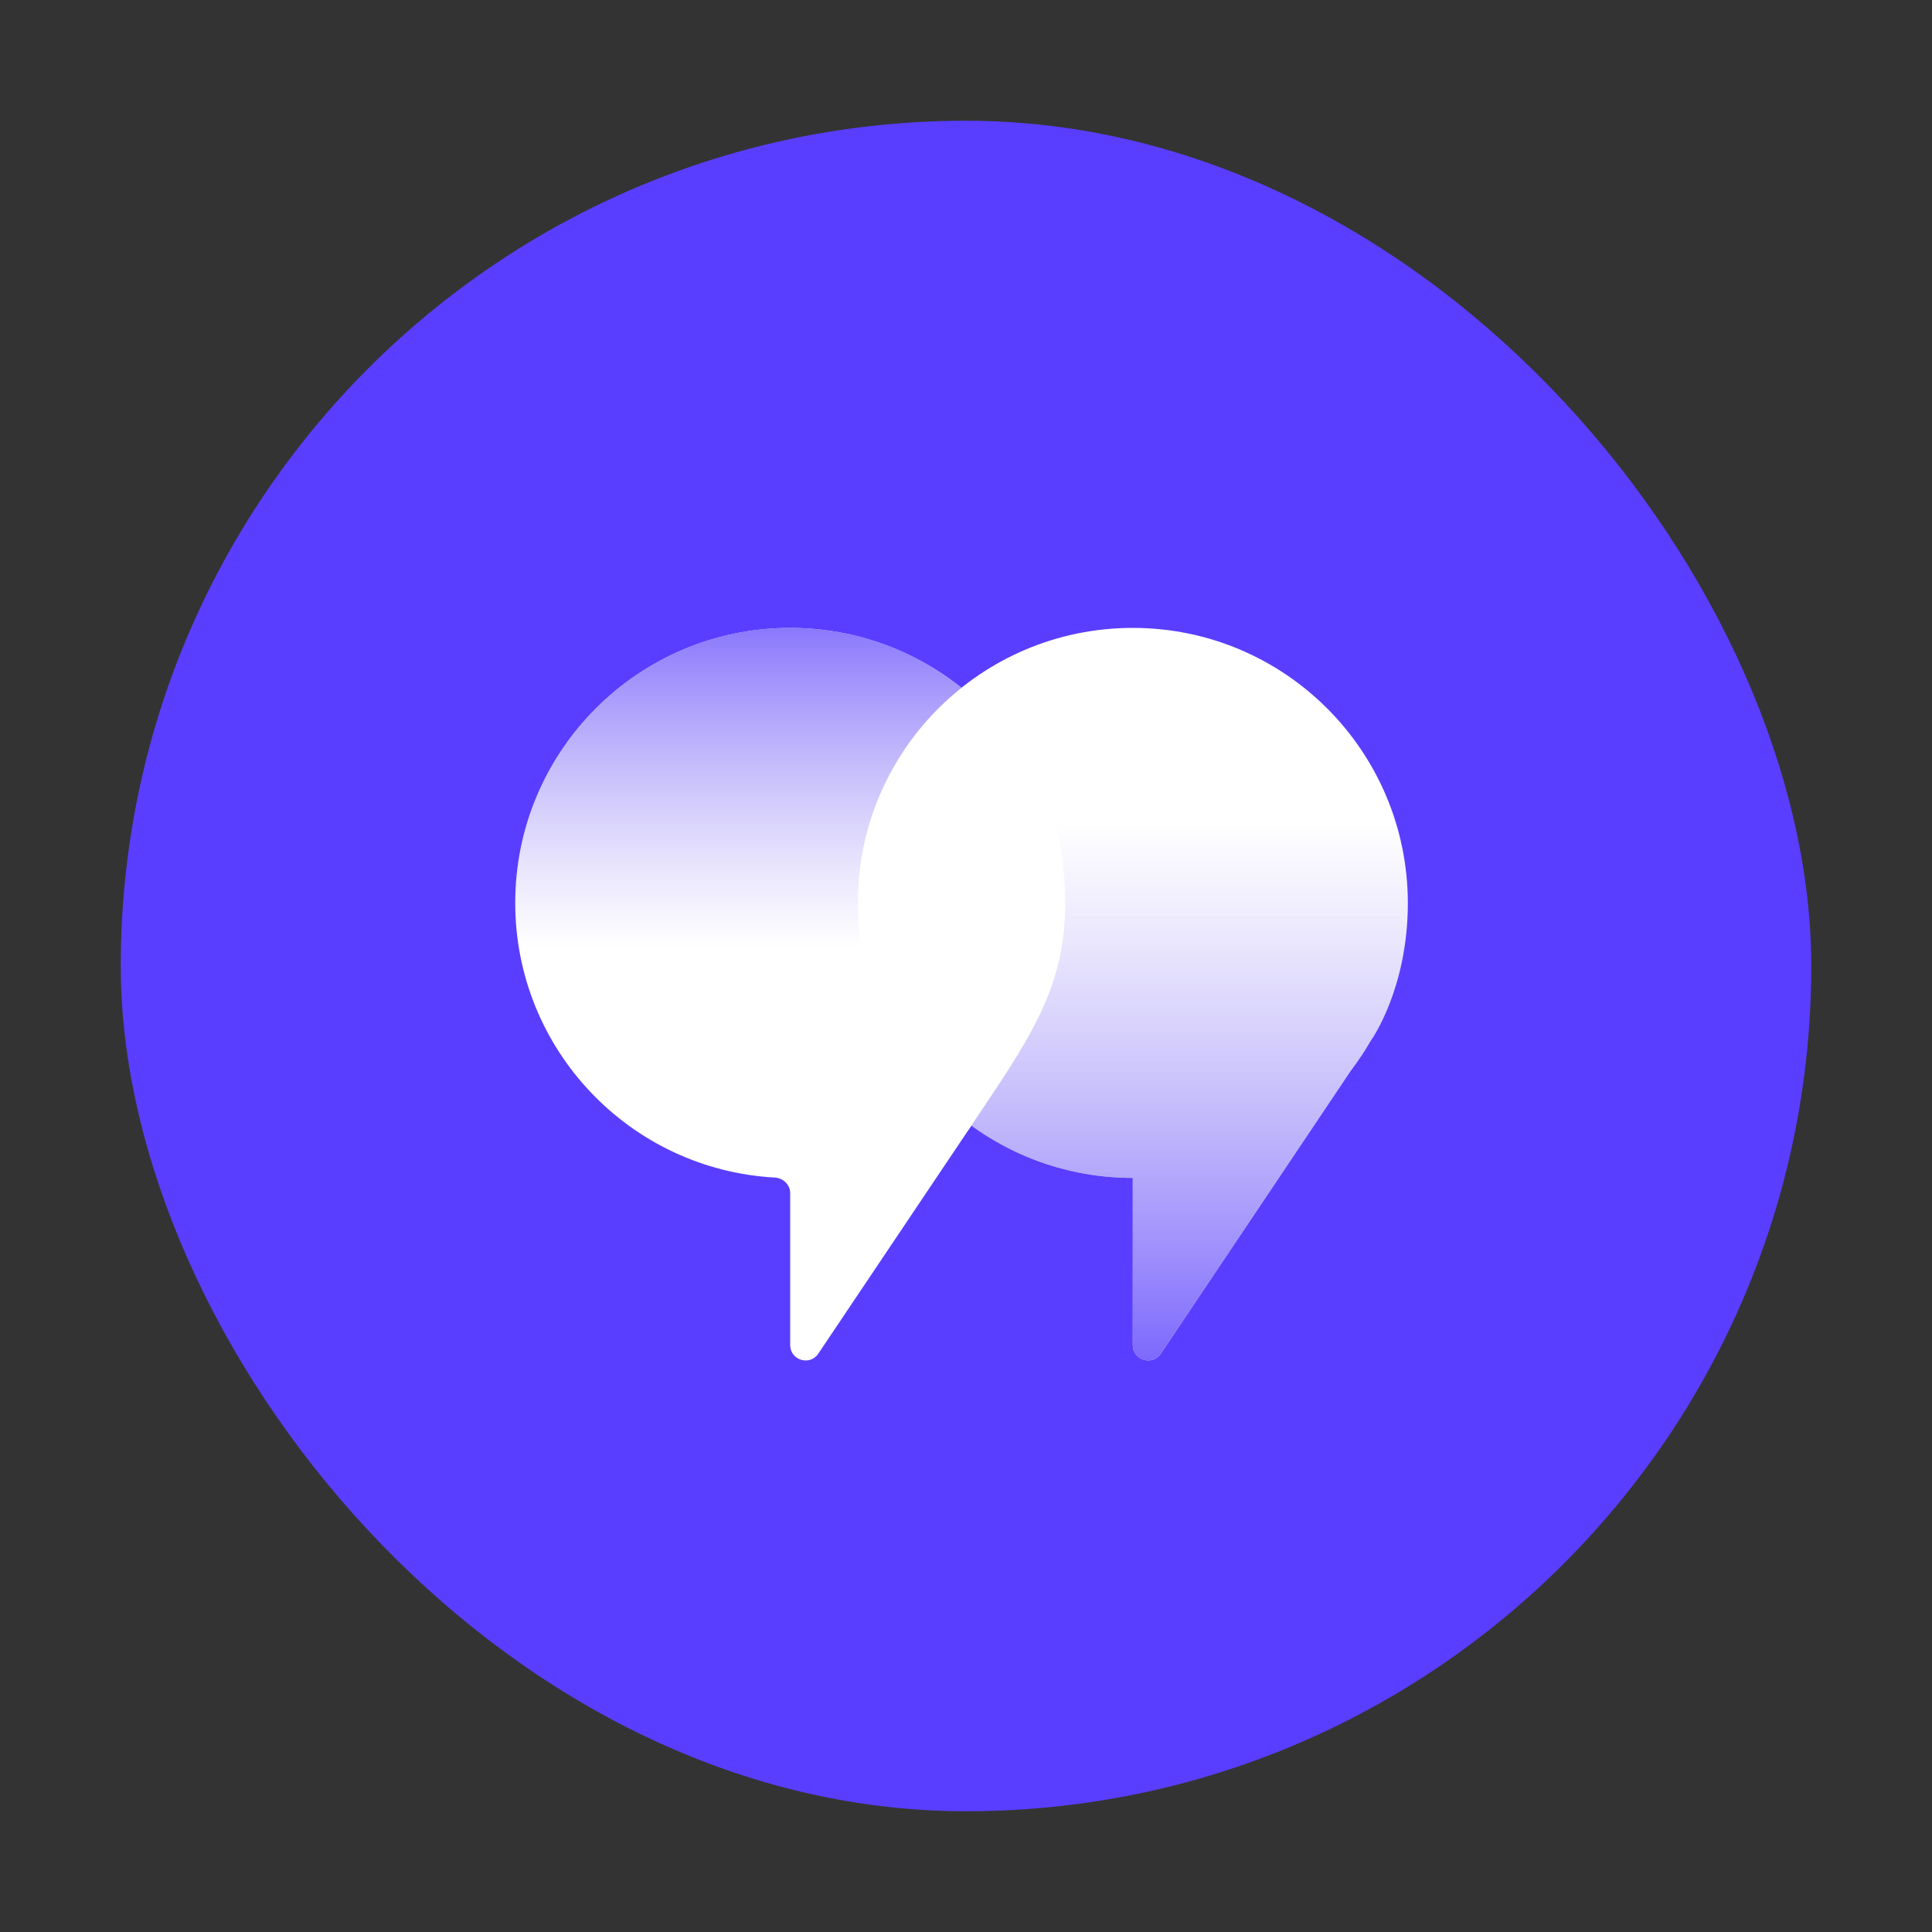 <svg width="16" height="16" viewBox="0 0 16 16" fill="none" xmlns="http://www.w3.org/2000/svg">
<rect x="0" y="0" width="16" height="16" fill="#333333" stroke="none"/>
<rect x="1" y="1" width="14" height="14" rx="7" fill="#593EFF"/>
<path d="M6.544 9.882C6.544 9.812 6.487 9.756 6.417 9.752C5.218 9.686 4.267 8.693 4.267 7.478C4.267 6.22 5.286 5.2 6.544 5.2C7.802 5.2 8.822 6.22 8.822 7.478C8.822 8.18 8.528 8.601 8.514 8.62C8.465 8.706 8.41 8.787 8.351 8.865L6.777 11.21C6.707 11.315 6.544 11.265 6.544 11.139L6.544 9.882Z" fill="white"/>
<path d="M9.381 9.755C8.123 9.755 7.104 8.735 7.104 7.478C7.104 6.22 8.123 5.2 9.381 5.2C10.639 5.2 11.658 6.22 11.659 7.478C11.659 8.18 11.365 8.601 11.351 8.62C11.302 8.706 11.247 8.787 11.188 8.865L9.614 11.21C9.544 11.315 9.381 11.265 9.381 11.139V9.755Z" fill="white"/>
<path d="M8.653 8.338C8.761 8.072 8.822 7.782 8.822 7.478C8.822 6.22 7.802 5.2 6.544 5.2C5.286 5.2 4.267 6.22 4.267 7.478C4.267 7.782 4.327 8.072 4.435 8.338H8.653H8.653Z" fill="url(#paint0_linear_9482_3712)"/>
<path d="M11.351 8.621C11.351 8.621 11.659 8.197 11.659 7.478C11.659 7.173 11.598 6.883 11.49 6.618H7.272C7.164 6.883 7.104 7.174 7.104 7.478C7.104 8.736 8.123 9.755 9.381 9.755V11.14C9.381 11.265 9.544 11.315 9.614 11.21L11.191 8.859C11.248 8.786 11.3 8.708 11.347 8.628L11.351 8.621Z" fill="url(#paint1_linear_9482_3712)"/>
<path d="M7.104 7.478C7.104 8.199 7.398 8.898 8.022 9.354C8.514 8.621 8.822 8.199 8.822 7.478C8.822 6.756 8.541 6.077 7.963 5.696C7.439 6.113 7.104 6.756 7.104 7.478Z" fill="white"/>
<defs>
<linearGradient id="paint0_linear_9482_3712" x1="6.544" y1="8.234" x2="6.544" y2="4.404" gradientUnits="userSpaceOnUse">
<stop offset="0.1" stop-color="#9687F2" stop-opacity="0"/>
<stop offset="1" stop-color="#593EFF"/>
</linearGradient>
<linearGradient id="paint1_linear_9482_3712" x1="9.381" y1="12.161" x2="9.381" y2="6.811" gradientUnits="userSpaceOnUse">
<stop stop-color="#593EFF"/>
<stop offset="1" stop-color="#9687F2" stop-opacity="0"/>
</linearGradient>
</defs>
</svg>
